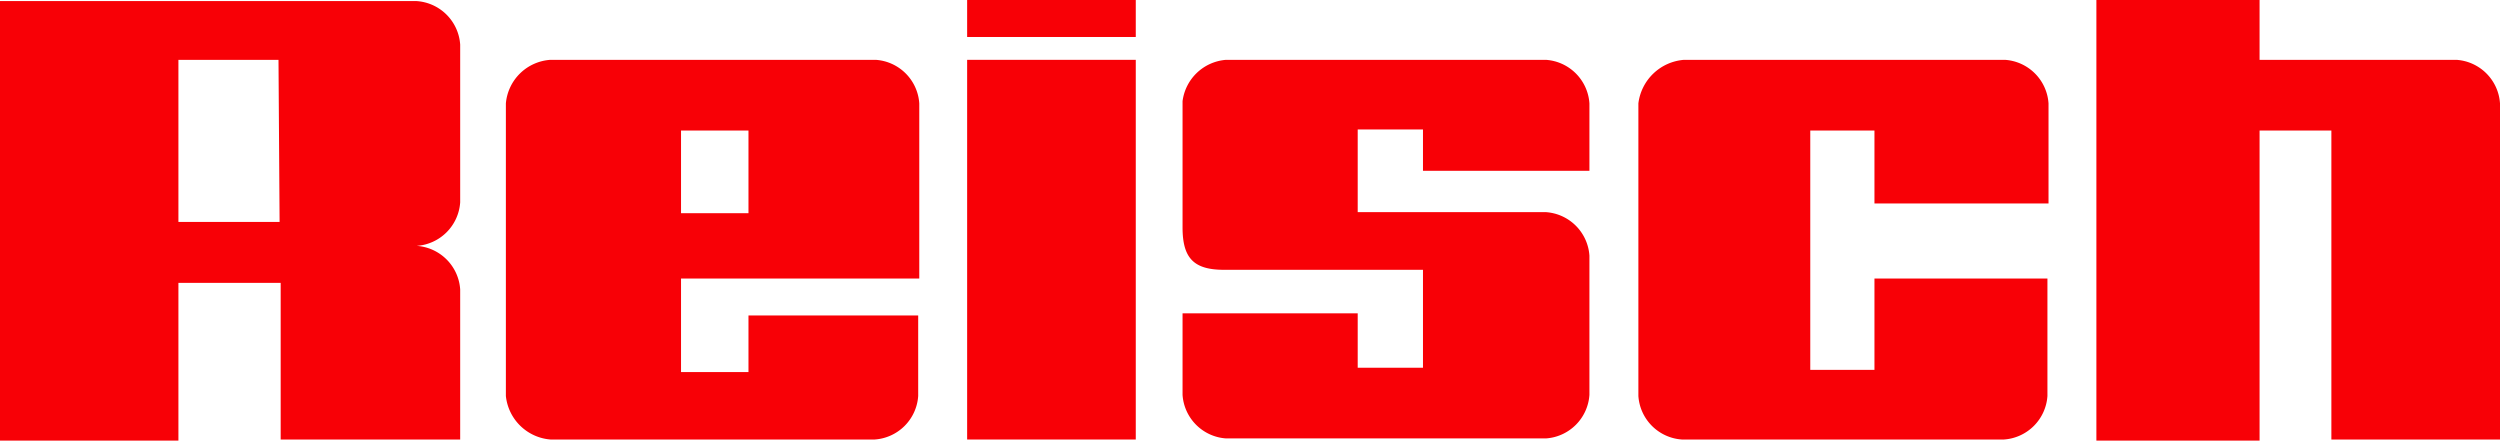 <svg xmlns="http://www.w3.org/2000/svg" viewBox="0 0 229.8 40.5"><defs><style>.cls-1,.cls-2{fill:#f80006;}.cls-1{fill-rule:evenodd;}</style></defs><g id="Ebene_2" data-name="Ebene 2"><g id="Ebene_1-2" data-name="Ebene 1"><path class="cls-1" d="M0,40.5H16.4V26h9.4V40.4H42.3V26.6a4.3,4.3,0,0,0-4-4,4.3,4.3,0,0,0,4-4V4.1a4.3,4.3,0,0,0-4-4H0ZM16.4,20.4V5.5h9.2l.1,14.9Z"/><path class="cls-1" d="M50.6,5.5H80.5a4.3,4.3,0,0,1,4,4V25.6H62.6v8.6h6.2V29H84.4v7.4a4.3,4.3,0,0,1-4,4H50.6a4.48,4.48,0,0,1-4.1-4V9.5a4.4,4.4,0,0,1,4.1-4m12,6.5h6.2v7.6H62.6Z"/><rect class="cls-2" x="88.9" y="5.5" width="15.5" height="34.9"/><rect class="cls-2" x="88.9" width="15.5" height="3.4"/><path class="cls-1" d="M112.7,5.5h29.4a4.3,4.3,0,0,1,4,4v6.2H130.8V11.9h-6v7.6h17.3a4.3,4.3,0,0,1,4,4V36.3a4.3,4.3,0,0,1-4,4H112.7a4.3,4.3,0,0,1-4-4V28.8h16.1v5h6v-9H112.5c-2.8,0-3.8-1.1-3.8-3.9V9.3a4.37,4.37,0,0,1,4-3.8"/><path class="cls-1" d="M154.8,5.5h29.5a4.3,4.3,0,0,1,4,4v9.2h-16V12h-5.9V34h5.9V25.6h15.9V36.4a4.3,4.3,0,0,1-4,4H154.6a4.3,4.3,0,0,1-4-4V9.5a4.58,4.58,0,0,1,4.2-4"/><path class="cls-1" d="M192.7,0h15V5.5h18.1a4.3,4.3,0,0,1,4,4V40.4H214.3V12h-6.6V40.5h-15Z"/></g></g></svg>